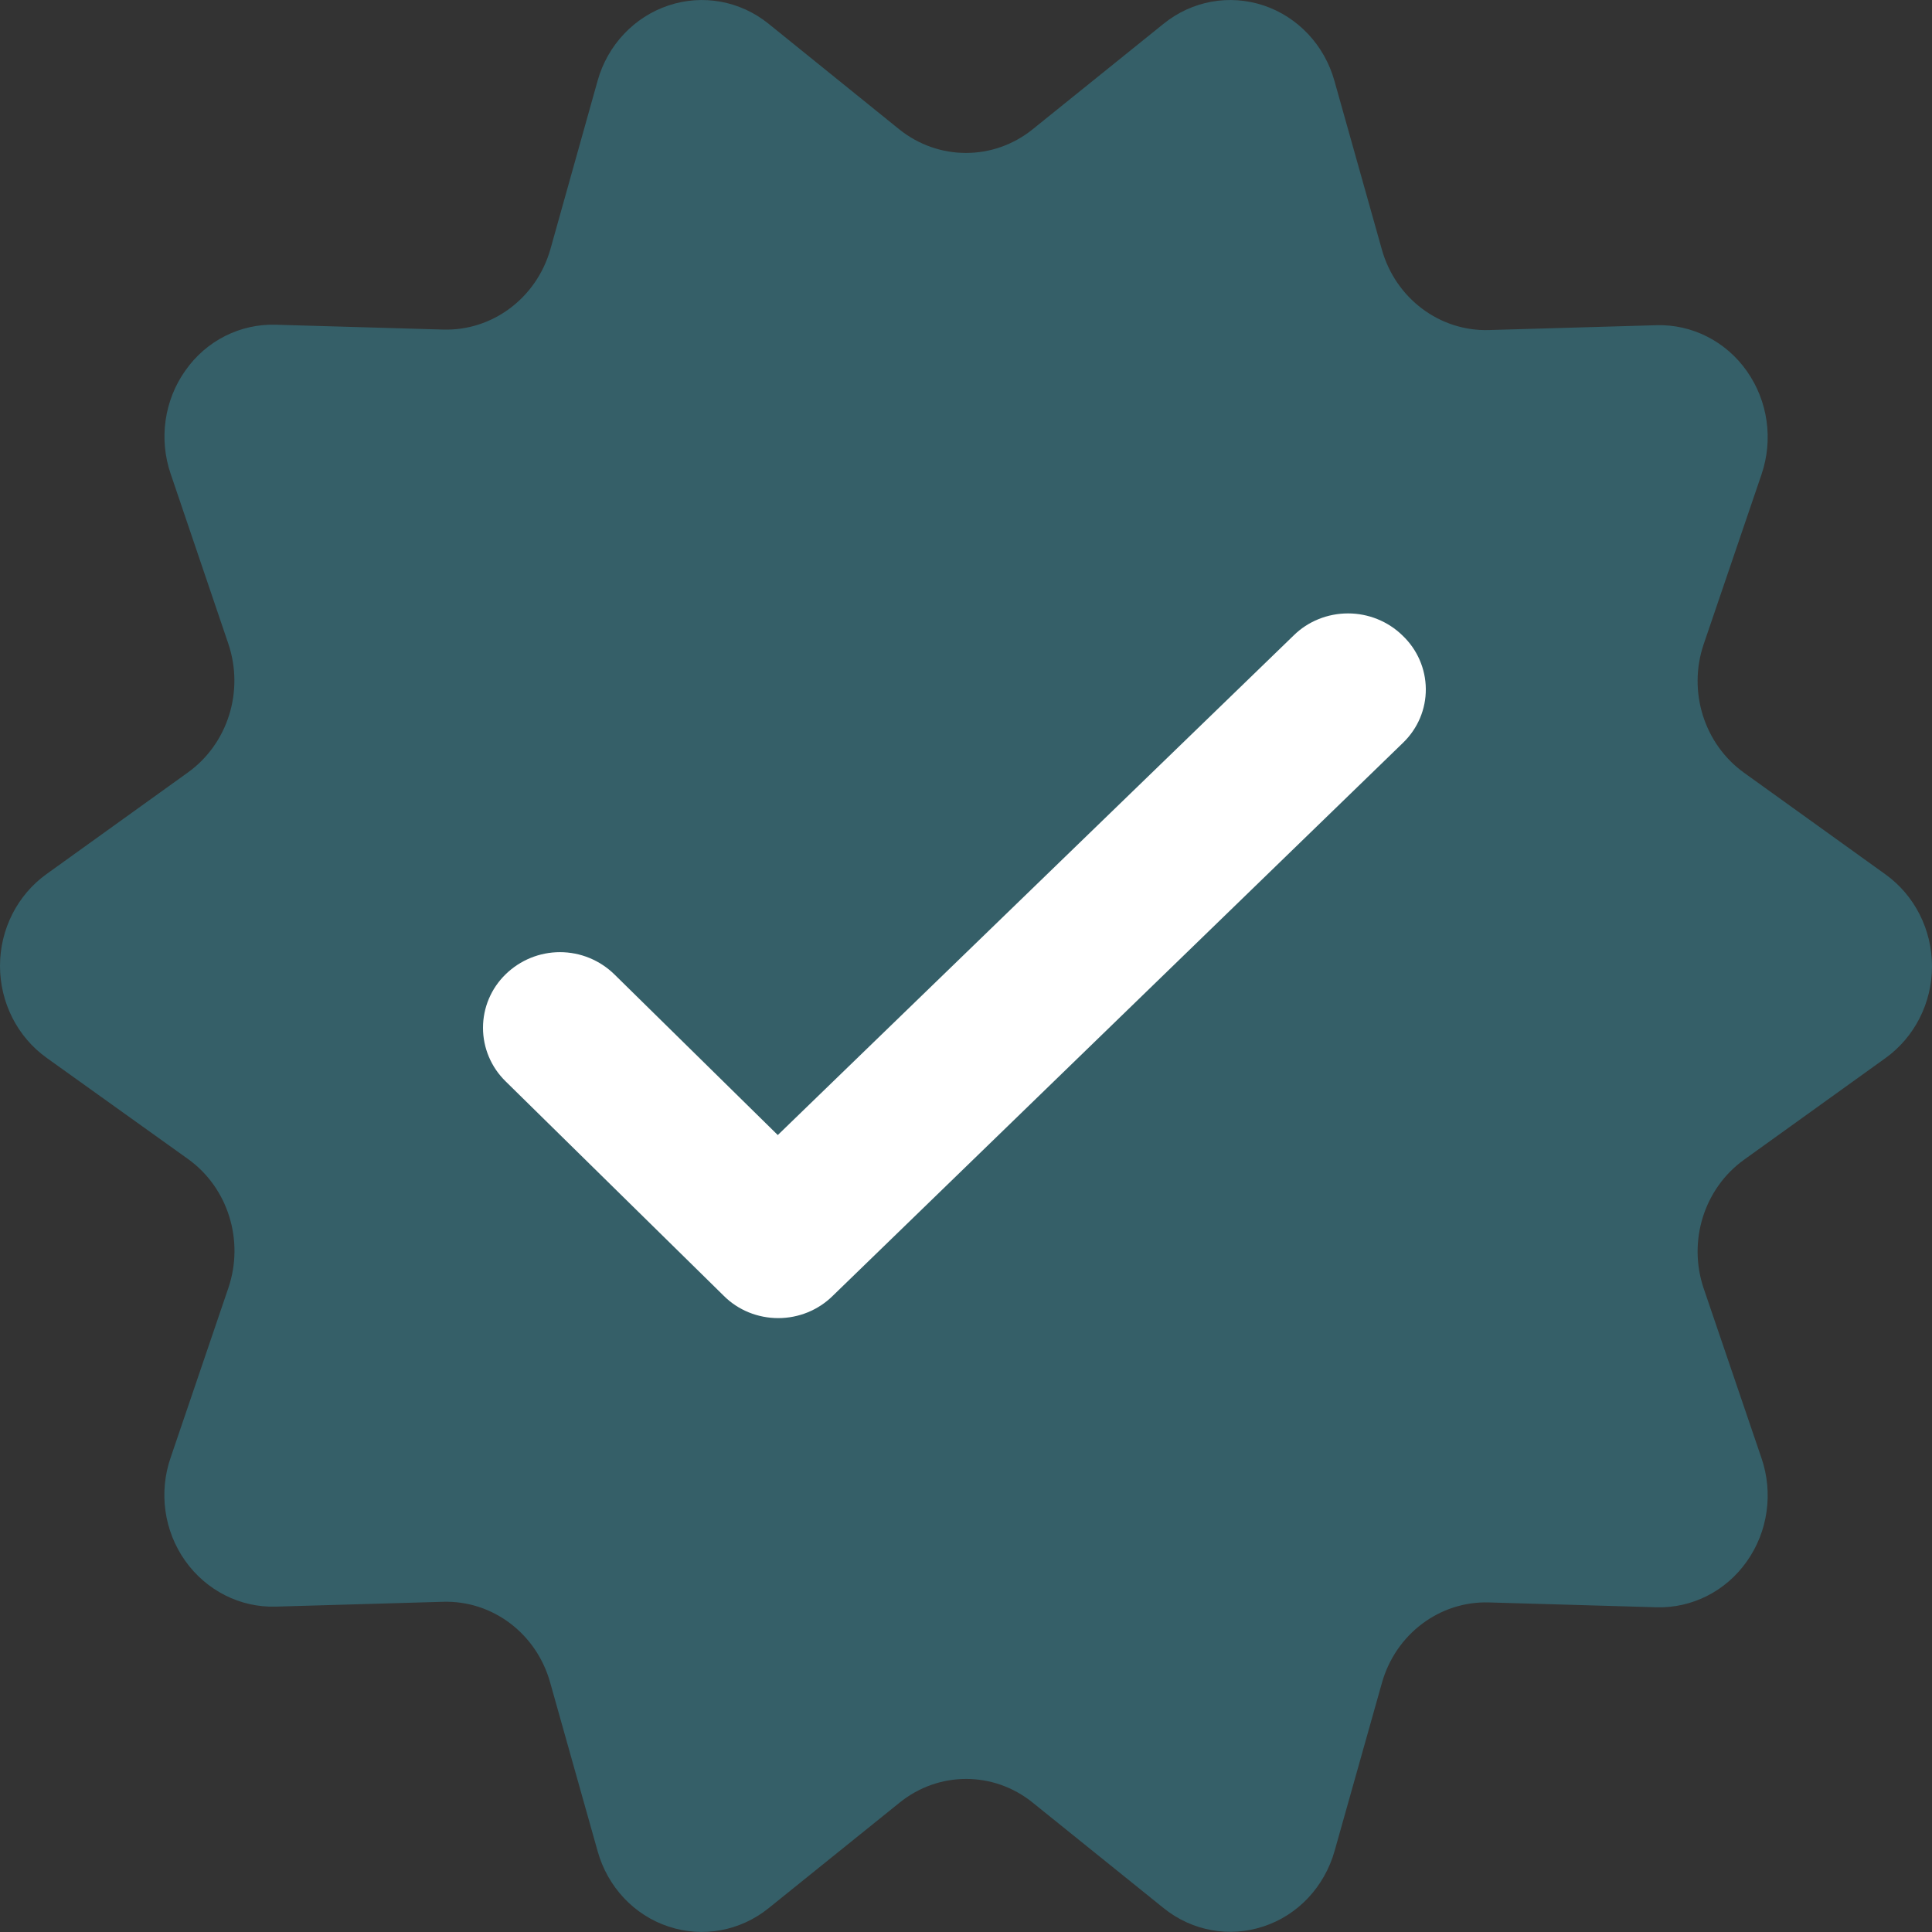 <svg width="12" height="12" viewBox="0 0 12 12" fill="none" xmlns="http://www.w3.org/2000/svg">
<rect x="0" y="0" width="12" height="12" fill="#333333" stroke="none"/>
<path d="M7.228 0.147C7.404 0.005 7.636 -0.037 7.849 0.034C8.061 0.105 8.226 0.28 8.288 0.501L8.583 1.55C8.668 1.853 8.942 2.059 9.248 2.05L10.287 2.02C10.509 2.013 10.72 2.12 10.85 2.305C10.981 2.491 11.015 2.73 10.941 2.947L10.582 4.001C10.482 4.295 10.585 4.622 10.833 4.8L11.711 5.431C11.892 5.561 12 5.774 12 6.002C12 6.229 11.892 6.442 11.711 6.572L10.833 7.203C10.585 7.381 10.482 7.708 10.582 8.003L10.941 9.057C11.015 9.273 10.981 9.513 10.85 9.698C10.72 9.883 10.509 9.99 10.287 9.983L9.248 9.953C8.942 9.944 8.668 10.15 8.583 10.454L8.289 11.498C8.226 11.719 8.062 11.895 7.849 11.965C7.637 12.036 7.404 11.994 7.228 11.852L6.415 11.197C6.172 11 5.83 11 5.587 11.197L4.774 11.852C4.598 11.994 4.365 12.037 4.152 11.966C3.939 11.896 3.774 11.72 3.712 11.498L3.417 10.45C3.332 10.146 3.059 9.94 2.752 9.949L1.714 9.979C1.492 9.986 1.281 9.879 1.15 9.694C1.019 9.509 0.985 9.269 1.06 9.053L1.419 7.998C1.518 7.704 1.416 7.377 1.168 7.199L0.289 6.57C0.108 6.44 0 6.227 0 5.999C0 5.772 0.108 5.559 0.289 5.429L1.167 4.798C1.415 4.62 1.518 4.293 1.418 3.998L1.06 2.943C0.986 2.727 1.02 2.487 1.151 2.302C1.281 2.116 1.492 2.01 1.714 2.017L2.753 2.047C3.058 2.056 3.331 1.852 3.418 1.55L3.712 0.501C3.774 0.28 3.939 0.105 4.152 0.034C4.364 -0.037 4.597 0.005 4.773 0.147L5.585 0.803C5.829 0.999 6.171 0.999 6.414 0.803L7.228 0.147Z" fill="#355F68"/>
<path d="M8.715 4.613L5.172 8.049C5.082 8.138 4.96 8.187 4.834 8.187C4.707 8.187 4.585 8.138 4.496 8.049L3.14 6.716C3.05 6.628 3 6.508 3 6.384C3 6.259 3.05 6.14 3.14 6.052C3.23 5.964 3.351 5.914 3.478 5.914C3.605 5.914 3.726 5.964 3.816 6.052L4.831 7.05L8.035 3.947C8.124 3.859 8.246 3.81 8.373 3.81C8.499 3.81 8.621 3.859 8.711 3.947C8.803 4.034 8.855 4.154 8.856 4.279C8.857 4.405 8.806 4.525 8.715 4.613Z" fill="white"/>
</svg>

